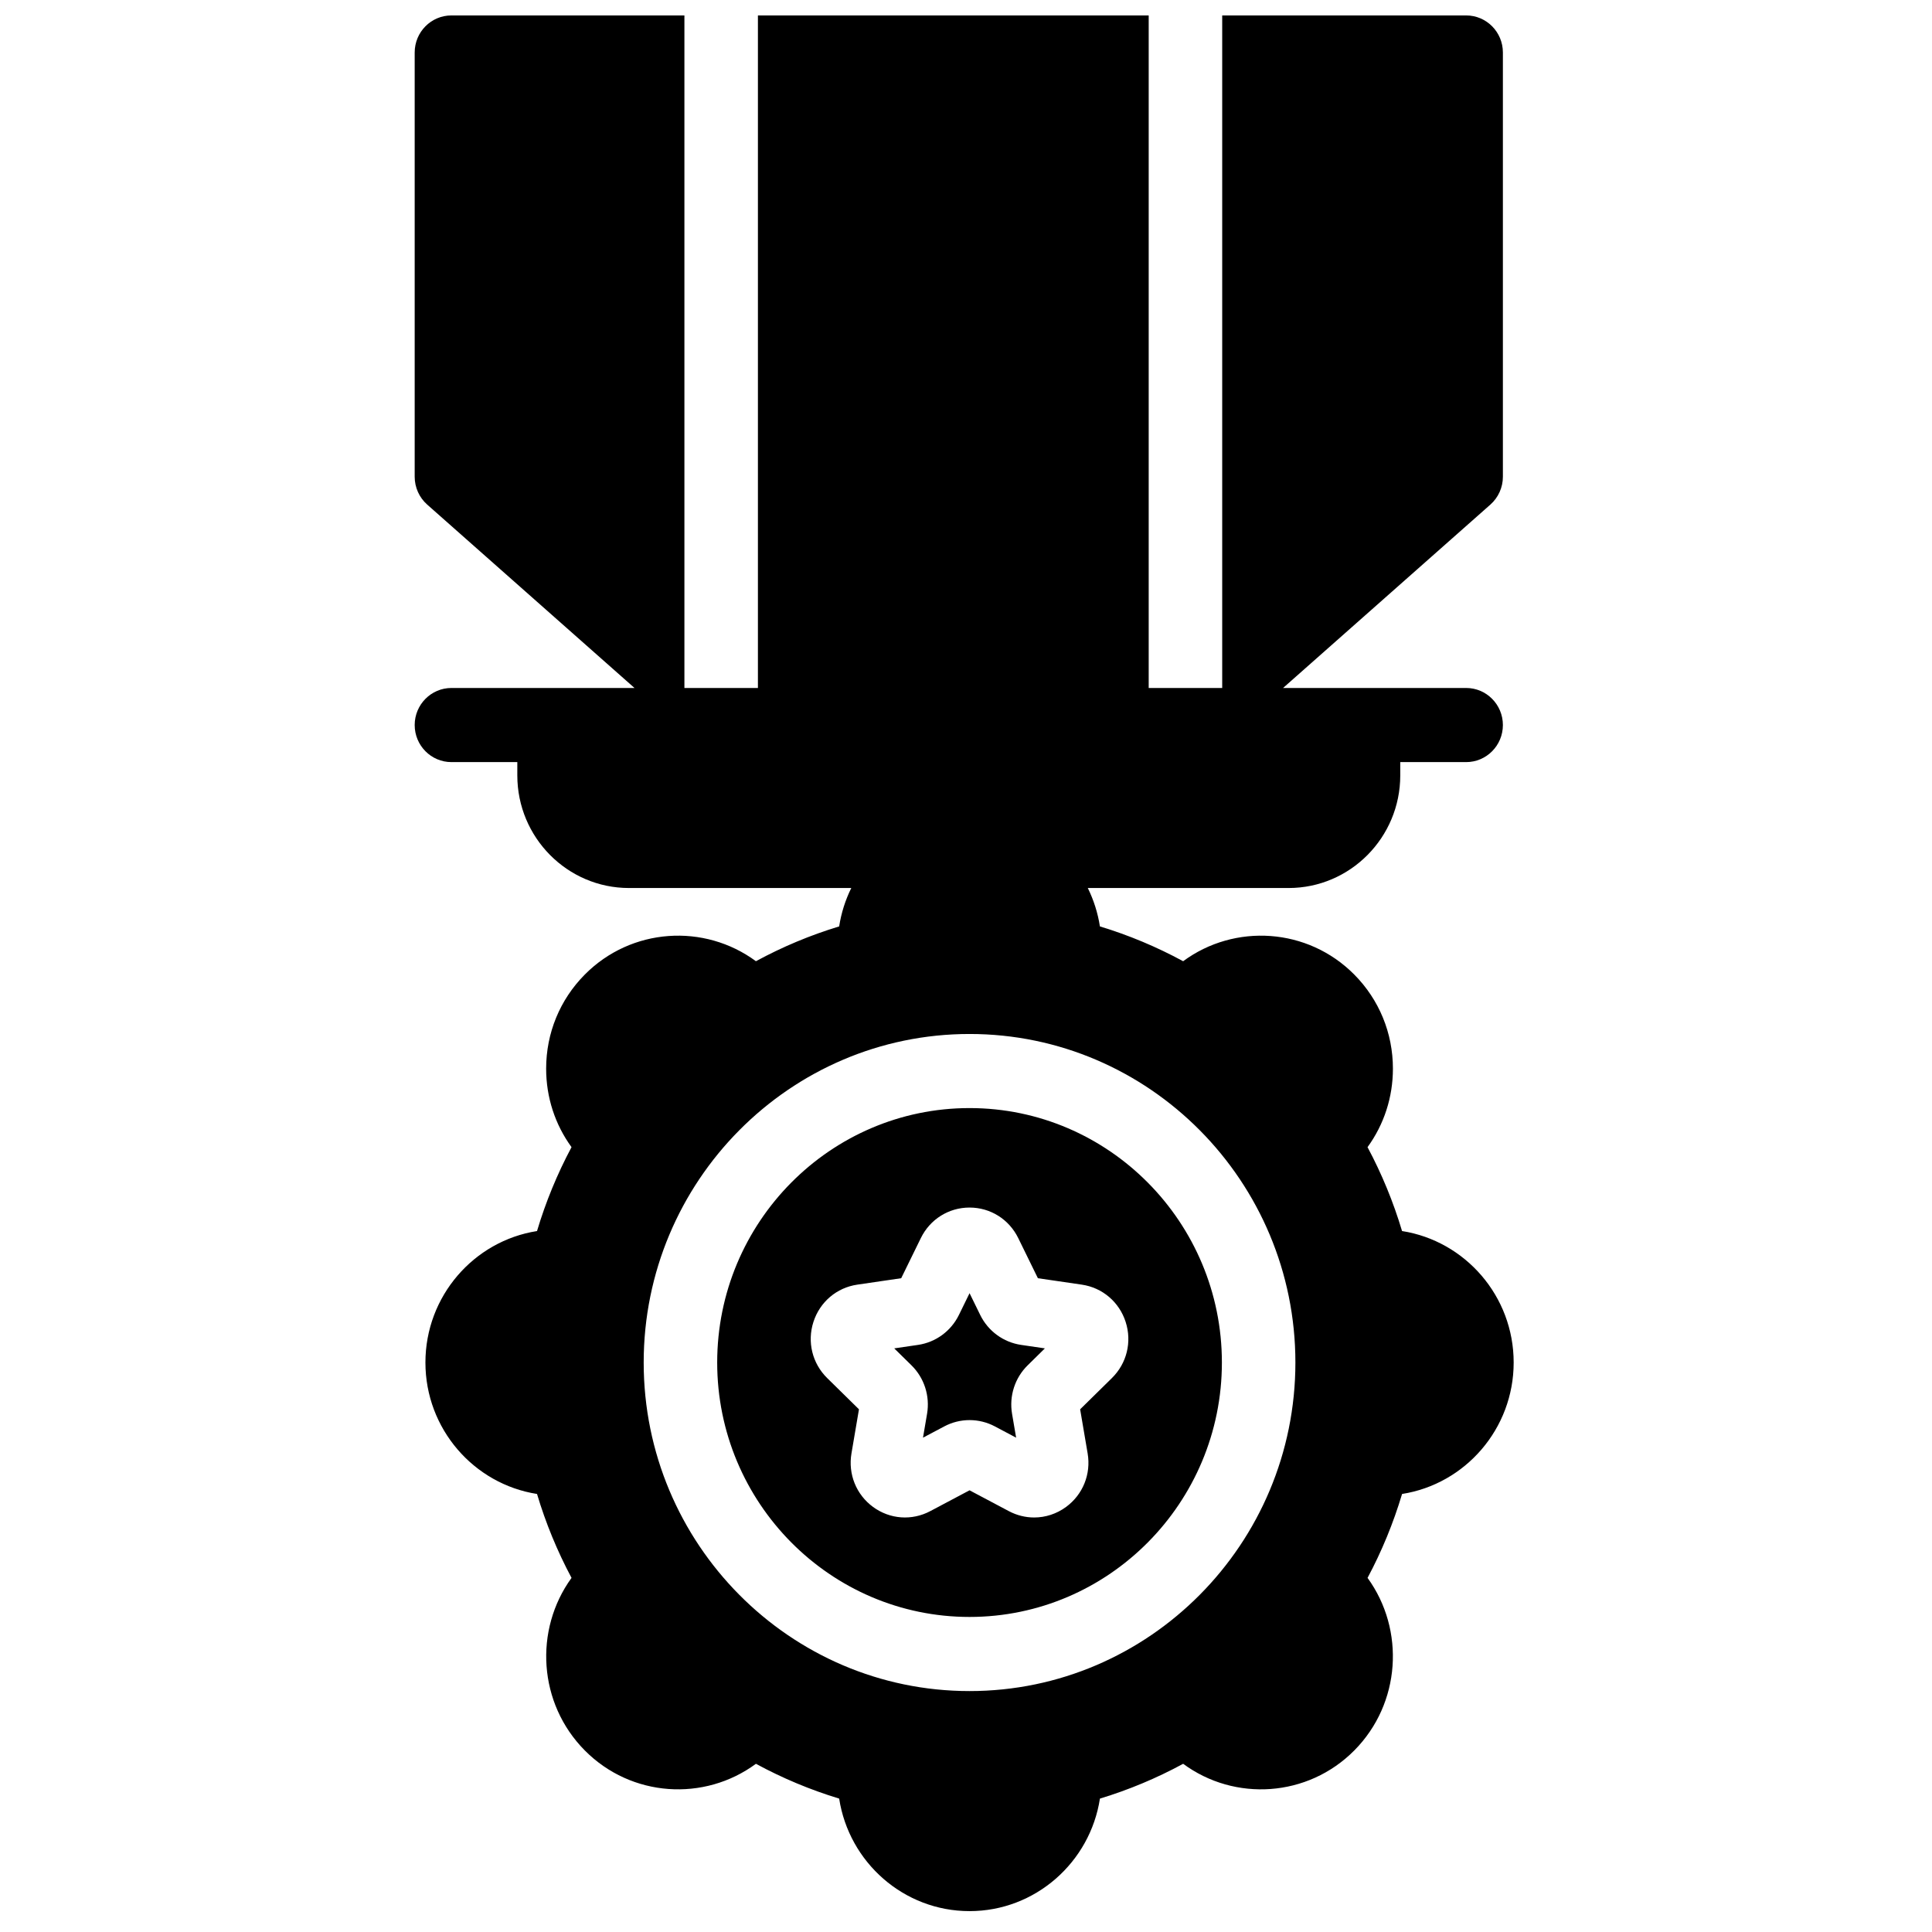 <?xml version="1.0" encoding="UTF-8"?>
<!-- Uploaded to: SVG Repo, www.svgrepo.com, Generator: SVG Repo Mixer Tools -->
<svg width="800px" height="800px" version="1.1" viewBox="144 144 512 512" xmlns="http://www.w3.org/2000/svg">
 <defs>
  <clipPath id="a">
   <path d="m253 148.09h293v502.91h-293z"/>
  </clipPath>
 </defs>
 <g clip-path="url(#a)">
  <path d="m438.67 509.2-8.422 8.281 1.988 11.688c0.934 5.484-1.262 10.922-5.727 14.195-2.523 1.848-5.477 2.785-8.445 2.785-2.289 0-4.586-0.555-6.715-1.684l-10.41-5.519-10.41 5.519c-4.883 2.59-10.691 2.164-15.156-1.102-4.465-3.273-6.66-8.711-5.727-14.195l1.988-11.688-8.426-8.281c-3.949-3.883-5.348-9.586-3.641-14.875 1.707-5.293 6.156-9.078 11.621-9.879l11.637-1.703 5.207-10.637c2.441-4.988 7.387-8.09 12.906-8.09s10.465 3.102 12.906 8.09l5.207 10.637 11.641 1.703c5.461 0.801 9.91 4.586 11.617 9.879 1.707 5.289 0.312 10.992-3.641 14.875m-37.73-71.547c-36.875 0-66.875 30.25-66.875 67.43s30 67.426 66.875 67.426 66.875-30.246 66.875-67.426-30-67.43-66.875-67.43m0 154.5c-47.617 0-86.355-39.059-86.355-87.066 0-48.012 38.738-87.07 86.355-87.07s86.355 39.059 86.355 87.07c0 48.008-38.738 87.066-86.355 87.066m114.62-121.91c-2.301-7.699-5.359-15.137-9.148-22.234 4.367-6 6.727-13.219 6.727-20.801 0-9.418-3.637-18.273-10.238-24.934-12.34-12.441-31.684-13.621-45.355-3.539-7.039-3.82-14.418-6.906-22.055-9.223-0.559-3.602-1.66-7.023-3.211-10.176h53.215c16.316 0 29.59-13.387 29.59-29.836v-3.531h17.461c5.379 0 9.738-4.398 9.738-9.824 0-5.422-4.359-9.82-9.738-9.82h-48.516l54.938-48.598c2.109-1.867 3.316-4.555 3.316-7.383v-112.43c0-5.422-4.359-9.82-9.738-9.82h-64.648v178.23h-19.48v-178.23h-103.56v178.23h-19.48v-178.23h-61.742c-5.379 0-9.738 4.398-9.738 9.82v112.43c0 2.828 1.207 5.516 3.316 7.383l54.938 48.598h-48.516c-5.379 0-9.738 4.398-9.738 9.82 0 5.426 4.359 9.824 9.738 9.824h17.461v3.531c0 16.449 13.273 29.836 29.59 29.836h58.914c-1.555 3.152-2.656 6.574-3.211 10.176-7.637 2.316-15.016 5.402-22.059 9.223-13.668-10.082-33.012-8.902-45.352 3.539-6.606 6.66-10.242 15.516-10.242 24.934 0 7.582 2.359 14.801 6.727 20.801-3.789 7.098-6.848 14.535-9.145 22.234-16.73 2.625-29.574 17.246-29.574 34.84 0 17.59 12.844 32.215 29.574 34.836 2.297 7.699 5.359 15.141 9.148 22.238-10 13.785-8.828 33.285 3.512 45.73 12.34 12.441 31.684 13.621 45.352 3.539 7.043 3.82 14.422 6.906 22.059 9.223 2.602 16.871 17.105 29.82 34.551 29.82 17.449 0 31.953-12.949 34.555-29.82 7.633-2.316 15.016-5.402 22.055-9.223 13.668 10.086 33.012 8.902 45.355-3.539 12.34-12.445 13.512-31.945 3.512-45.73 3.789-7.098 6.848-14.539 9.148-22.238 16.727-2.621 29.574-17.246 29.574-34.836 0-17.594-12.848-32.215-29.574-34.84m-111.8 22.23-2.82-5.762-2.82 5.762c-2.094 4.285-6.148 7.254-10.836 7.941l-6.309 0.922 4.566 4.488c3.391 3.332 4.938 8.133 4.137 12.844l-1.078 6.332 5.644-2.988c2.094-1.113 4.394-1.668 6.695-1.668s4.602 0.555 6.699 1.664l5.641 2.992-1.078-6.332c-0.801-4.711 0.746-9.512 4.141-12.844l4.562-4.488-6.305-0.922c-4.691-0.688-8.742-3.656-10.84-7.941" fill-rule="evenodd"/>
 </g>
</svg>
